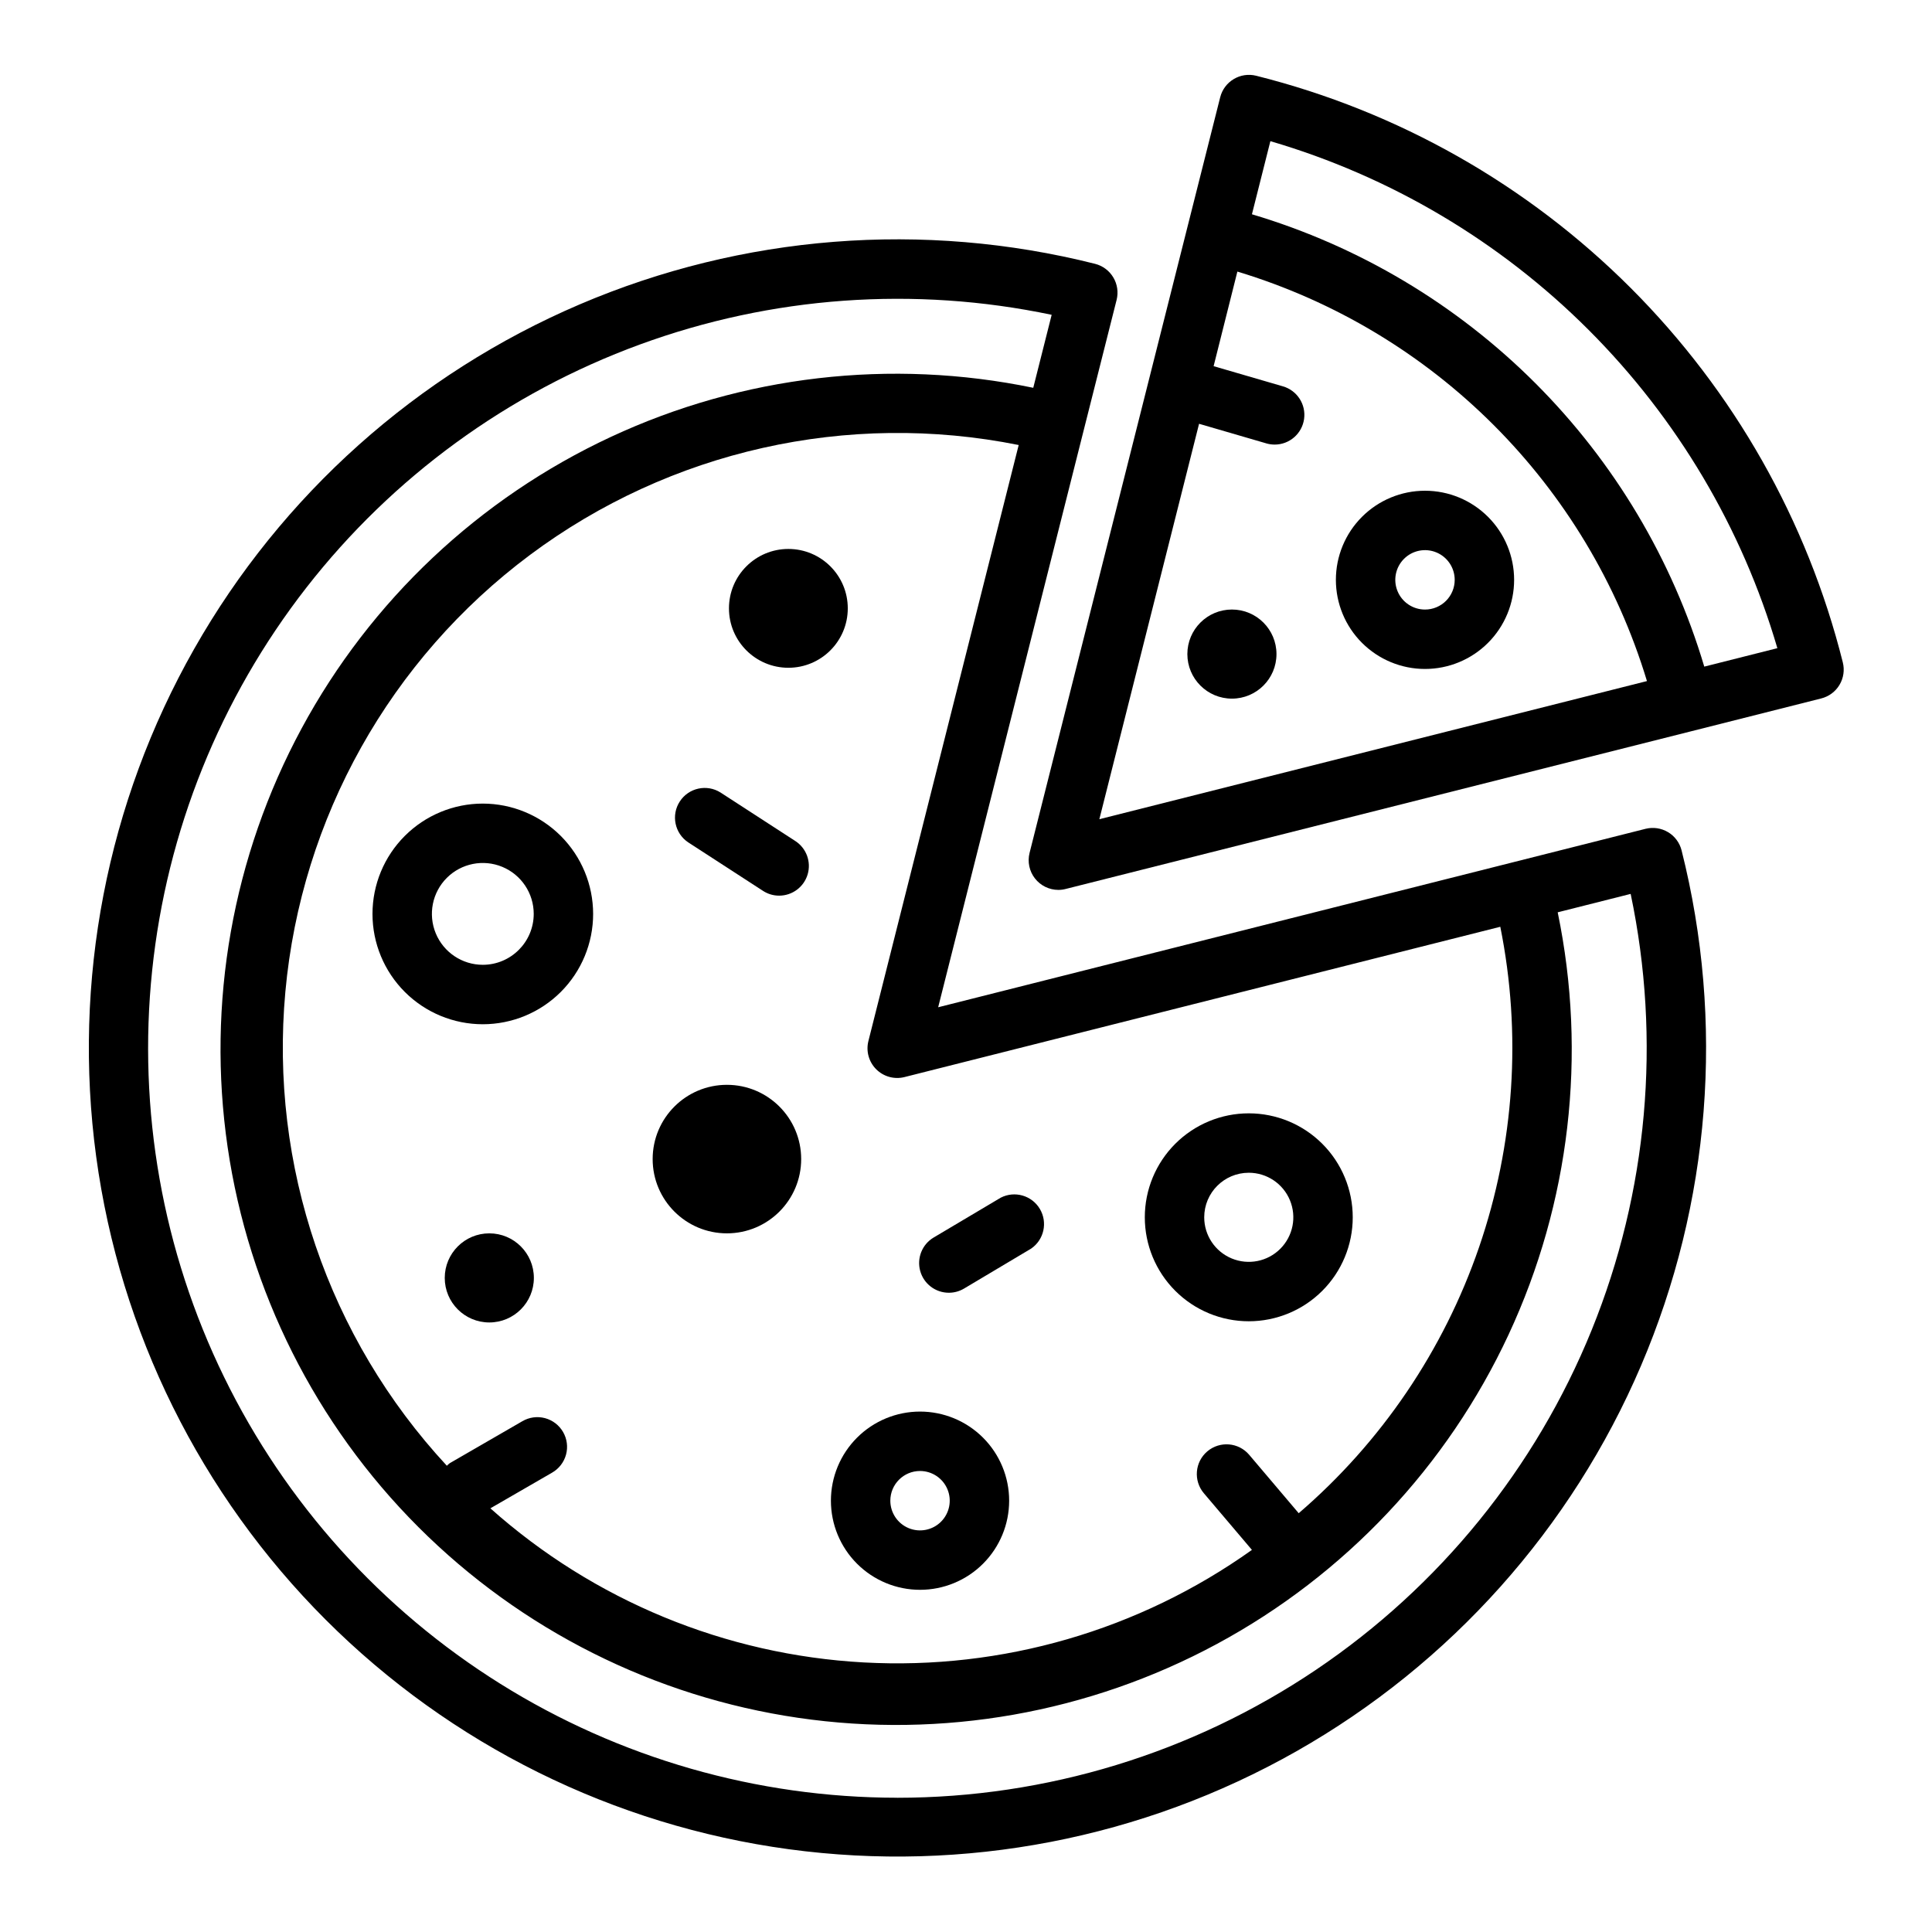 <?xml version="1.0" encoding="UTF-8"?>
<!-- The Best Svg Icon site in the world: iconSvg.co, Visit us! https://iconsvg.co -->
<svg fill="#000000" width="800px" height="800px" version="1.1" viewBox="144 144 512 512" xmlns="http://www.w3.org/2000/svg">
 <g>
  <path d="m586.05 364.53c-1.793-1.074-3.941-1.391-5.969-0.883l-34.527 8.715-152.93 38.574 38.574-152.94 8.715-34.52c0.508-2.027 0.195-4.172-0.879-5.961-1.07-1.793-2.812-3.086-4.836-3.598-45.477-11.457-93.457-7.68-136.58 10.754s-79.012 50.504-102.16 91.293c-23.145 40.789-32.266 88.043-25.973 134.52 6.297 46.473 27.664 89.598 60.824 122.76 33.164 33.16 76.289 54.527 122.76 60.824 46.477 6.297 93.73-2.828 134.52-25.973 40.789-23.145 72.863-59.031 91.293-102.16 18.434-43.125 22.211-91.105 10.754-136.58-0.512-2.023-1.801-3.762-3.59-4.832zm-211.91 55.34c-0.684 2.688 0.102 5.535 2.062 7.496 1.957 1.961 4.805 2.746 7.492 2.07l157.9-39.832v-0.004c5.695 28.316 3.75 57.641-5.637 84.953-9.391 27.316-25.883 51.637-47.785 70.465l-13.121-15.477c-2.812-3.316-7.781-3.723-11.102-0.91-3.316 2.812-3.723 7.781-0.91 11.098l12.738 15.012h-0.004c-29.906 21.312-66.168 31.828-102.84 29.824-36.668-2-71.57-16.402-98.977-40.844l16.344-9.445h-0.004c1.824-1.039 3.156-2.758 3.707-4.781 0.551-2.023 0.27-4.184-0.781-6-1.047-1.816-2.777-3.137-4.805-3.676-2.027-0.535-4.184-0.238-5.992 0.82l-19.215 11.109c-0.281 0.207-0.543 0.441-0.789 0.691-31.445-33.898-47.008-79.566-42.797-125.62 4.207-46.047 27.785-88.137 64.859-115.78 37.07-27.637 84.141-38.219 129.48-29.105zm7.633 200.55c-37.184-0.016-73.621-10.477-105.16-30.184-31.535-19.703-56.902-47.867-73.219-81.285-16.32-33.414-22.926-70.738-19.074-107.73 3.852-36.984 18.012-72.148 40.863-101.48 22.852-29.336 53.484-51.664 88.402-64.449s72.727-15.512 109.12-7.863l-4.879 19.34h-0.004c-37.73-7.82-76.977-3.262-111.91 13.004-34.93 16.266-63.684 43.363-81.984 77.273-18.301 33.91-25.176 72.816-19.602 110.95 5.578 38.129 23.305 73.438 50.551 100.69 27.242 27.246 62.555 44.98 100.68 50.559 38.125 5.582 77.035-1.289 110.95-19.586 33.914-18.297 61.016-47.047 77.285-81.977 16.266-34.934 20.832-74.18 13.016-111.91l19.332-4.879h0.004c8.133 38.684 4.539 78.918-10.32 115.55-14.859 36.637-40.312 68-73.098 90.09-32.789 22.086-71.418 33.887-110.95 33.895z"/>
  <path d="m632.36 319.52c-9.414-37.555-28.844-71.848-56.223-99.223-27.375-27.375-61.672-46.809-99.223-56.219-4.215-1.059-8.488 1.496-9.551 5.707l-8.715 34.527-41.801 165.72c-0.594 2.352-0.07 4.848 1.422 6.762 1.488 1.914 3.781 3.035 6.207 3.039 0.652 0 1.297-0.082 1.93-0.246l165.72-41.777 34.52-8.715h-0.004c2.031-0.508 3.777-1.805 4.848-3.602 1.074-1.797 1.387-3.949 0.867-5.977zm-197.02 41.578 26.426-104.79 17.832 5.195v0.004c0.719 0.207 1.461 0.312 2.211 0.312 3.914-0.004 7.234-2.887 7.785-6.762 0.551-3.879-1.828-7.57-5.59-8.668l-18.383-5.352 6.297-25.066h0.004c52.055 15.738 92.793 56.465 108.54 108.52zm160.31-40.438c-8.449-28.367-23.832-54.18-44.762-75.109-20.93-20.93-46.746-36.316-75.113-44.766l4.887-19.375h0.004c31.859 9.344 60.859 26.543 84.336 50.023 23.477 23.477 40.676 52.477 50.016 84.34z"/>
  <path d="m271.95 356.96c-7.754 0-15.191 3.082-20.676 8.566s-8.562 12.918-8.562 20.676c0 7.754 3.082 15.188 8.566 20.672 5.484 5.484 12.922 8.562 20.676 8.562 7.754-0.004 15.191-3.086 20.672-8.57 5.484-5.484 8.562-12.922 8.559-20.676-0.008-7.75-3.094-15.18-8.574-20.66s-12.91-8.562-20.66-8.57zm0 42.723c-5.457 0-10.379-3.289-12.465-8.328-2.09-5.043-0.938-10.848 2.922-14.707 3.859-3.856 9.664-5.012 14.707-2.922 5.039 2.086 8.328 7.008 8.328 12.465-0.008 7.449-6.047 13.484-13.492 13.492z"/>
  <path d="m474.94 494.15c7.305 0 14.312-2.902 19.48-8.07s8.07-12.176 8.07-19.48c0-7.309-2.902-14.316-8.07-19.484s-12.176-8.07-19.48-8.07c-7.309 0-14.316 2.902-19.484 8.07s-8.07 12.176-8.07 19.484c0 7.305 2.902 14.312 8.07 19.48s12.176 8.07 19.484 8.07zm0-39.359c4.773 0 9.082 2.875 10.906 7.289 1.828 4.41 0.82 9.488-2.559 12.867-3.375 3.379-8.457 4.387-12.867 2.559-4.414-1.828-7.289-6.133-7.289-10.906 0-6.523 5.285-11.809 11.809-11.809z"/>
  <path d="m521.64 274.05c-6.262 0-12.27 2.488-16.699 6.918-4.43 4.426-6.918 10.434-6.918 16.699 0 6.262 2.488 12.27 6.918 16.695 4.43 4.43 10.438 6.918 16.699 6.918 6.266 0 12.27-2.488 16.699-6.918 4.43-4.426 6.918-10.434 6.918-16.695 0-6.266-2.488-12.273-6.918-16.699-4.43-4.43-10.434-6.918-16.699-6.918zm0 31.488c-3.184 0-6.055-1.918-7.273-4.859-1.219-2.941-0.543-6.328 1.707-8.578 2.25-2.254 5.637-2.926 8.578-1.707 2.941 1.219 4.859 4.086 4.859 7.273 0 2.086-0.828 4.09-2.305 5.566-1.477 1.473-3.477 2.305-5.566 2.305z"/>
  <path d="m285.48 482.66c0 6.519-5.285 11.805-11.809 11.805-6.519 0-11.809-5.285-11.809-11.805 0-6.523 5.289-11.809 11.809-11.809 6.523 0 11.809 5.285 11.809 11.809"/>
  <path d="m364.2 541.7c0 6.262 2.488 12.27 6.918 16.699 4.43 4.43 10.438 6.918 16.699 6.918s12.27-2.488 16.699-6.918c4.43-4.43 6.918-10.438 6.918-16.699 0-6.266-2.488-12.27-6.918-16.699-4.43-4.43-10.438-6.918-16.699-6.918s-12.27 2.488-16.699 6.918c-4.43 4.43-6.918 10.434-6.918 16.699zm23.617-7.871c3.184 0 6.055 1.918 7.273 4.859s0.543 6.328-1.707 8.578-5.637 2.926-8.578 1.707c-2.941-1.219-4.859-4.09-4.859-7.273 0-4.348 3.523-7.871 7.871-7.871z"/>
  <path d="m356.32 451.17c0 10.867-8.812 19.68-19.68 19.68-10.867 0-19.68-8.812-19.68-19.68 0-10.871 8.812-19.68 19.68-19.68 10.867 0 19.68 8.809 19.68 19.68"/>
  <path d="m368.67 305.22c0 8.695-7.051 15.746-15.746 15.746-8.691 0-15.742-7.051-15.742-15.746s7.051-15.742 15.742-15.742c8.695 0 15.746 7.047 15.746 15.742"/>
  <path d="m482.28 317.34c0 6.519-5.285 11.805-11.809 11.805-6.519 0-11.809-5.285-11.809-11.805 0-6.523 5.289-11.809 11.809-11.809 6.523 0 11.809 5.285 11.809 11.809"/>
  <path d="m354.77 366.88-19.812-12.848c-3.644-2.305-8.465-1.246-10.809 2.371-2.348 3.617-1.348 8.449 2.242 10.836l19.812 12.848c1.273 0.832 2.758 1.273 4.277 1.27 3.488 0 6.562-2.293 7.555-5.637 0.988-3.344-0.34-6.945-3.266-8.84z"/>
  <path d="m395.46 486.59c1.414 0.004 2.805-0.383 4.023-1.109l17.773-10.586c3.43-2.352 4.441-6.961 2.309-10.531-2.129-3.566-6.668-4.867-10.363-2.965l-17.781 10.559c-3.043 1.812-4.5 5.438-3.559 8.855s4.055 5.781 7.598 5.777z"/>
 </g>
</svg>